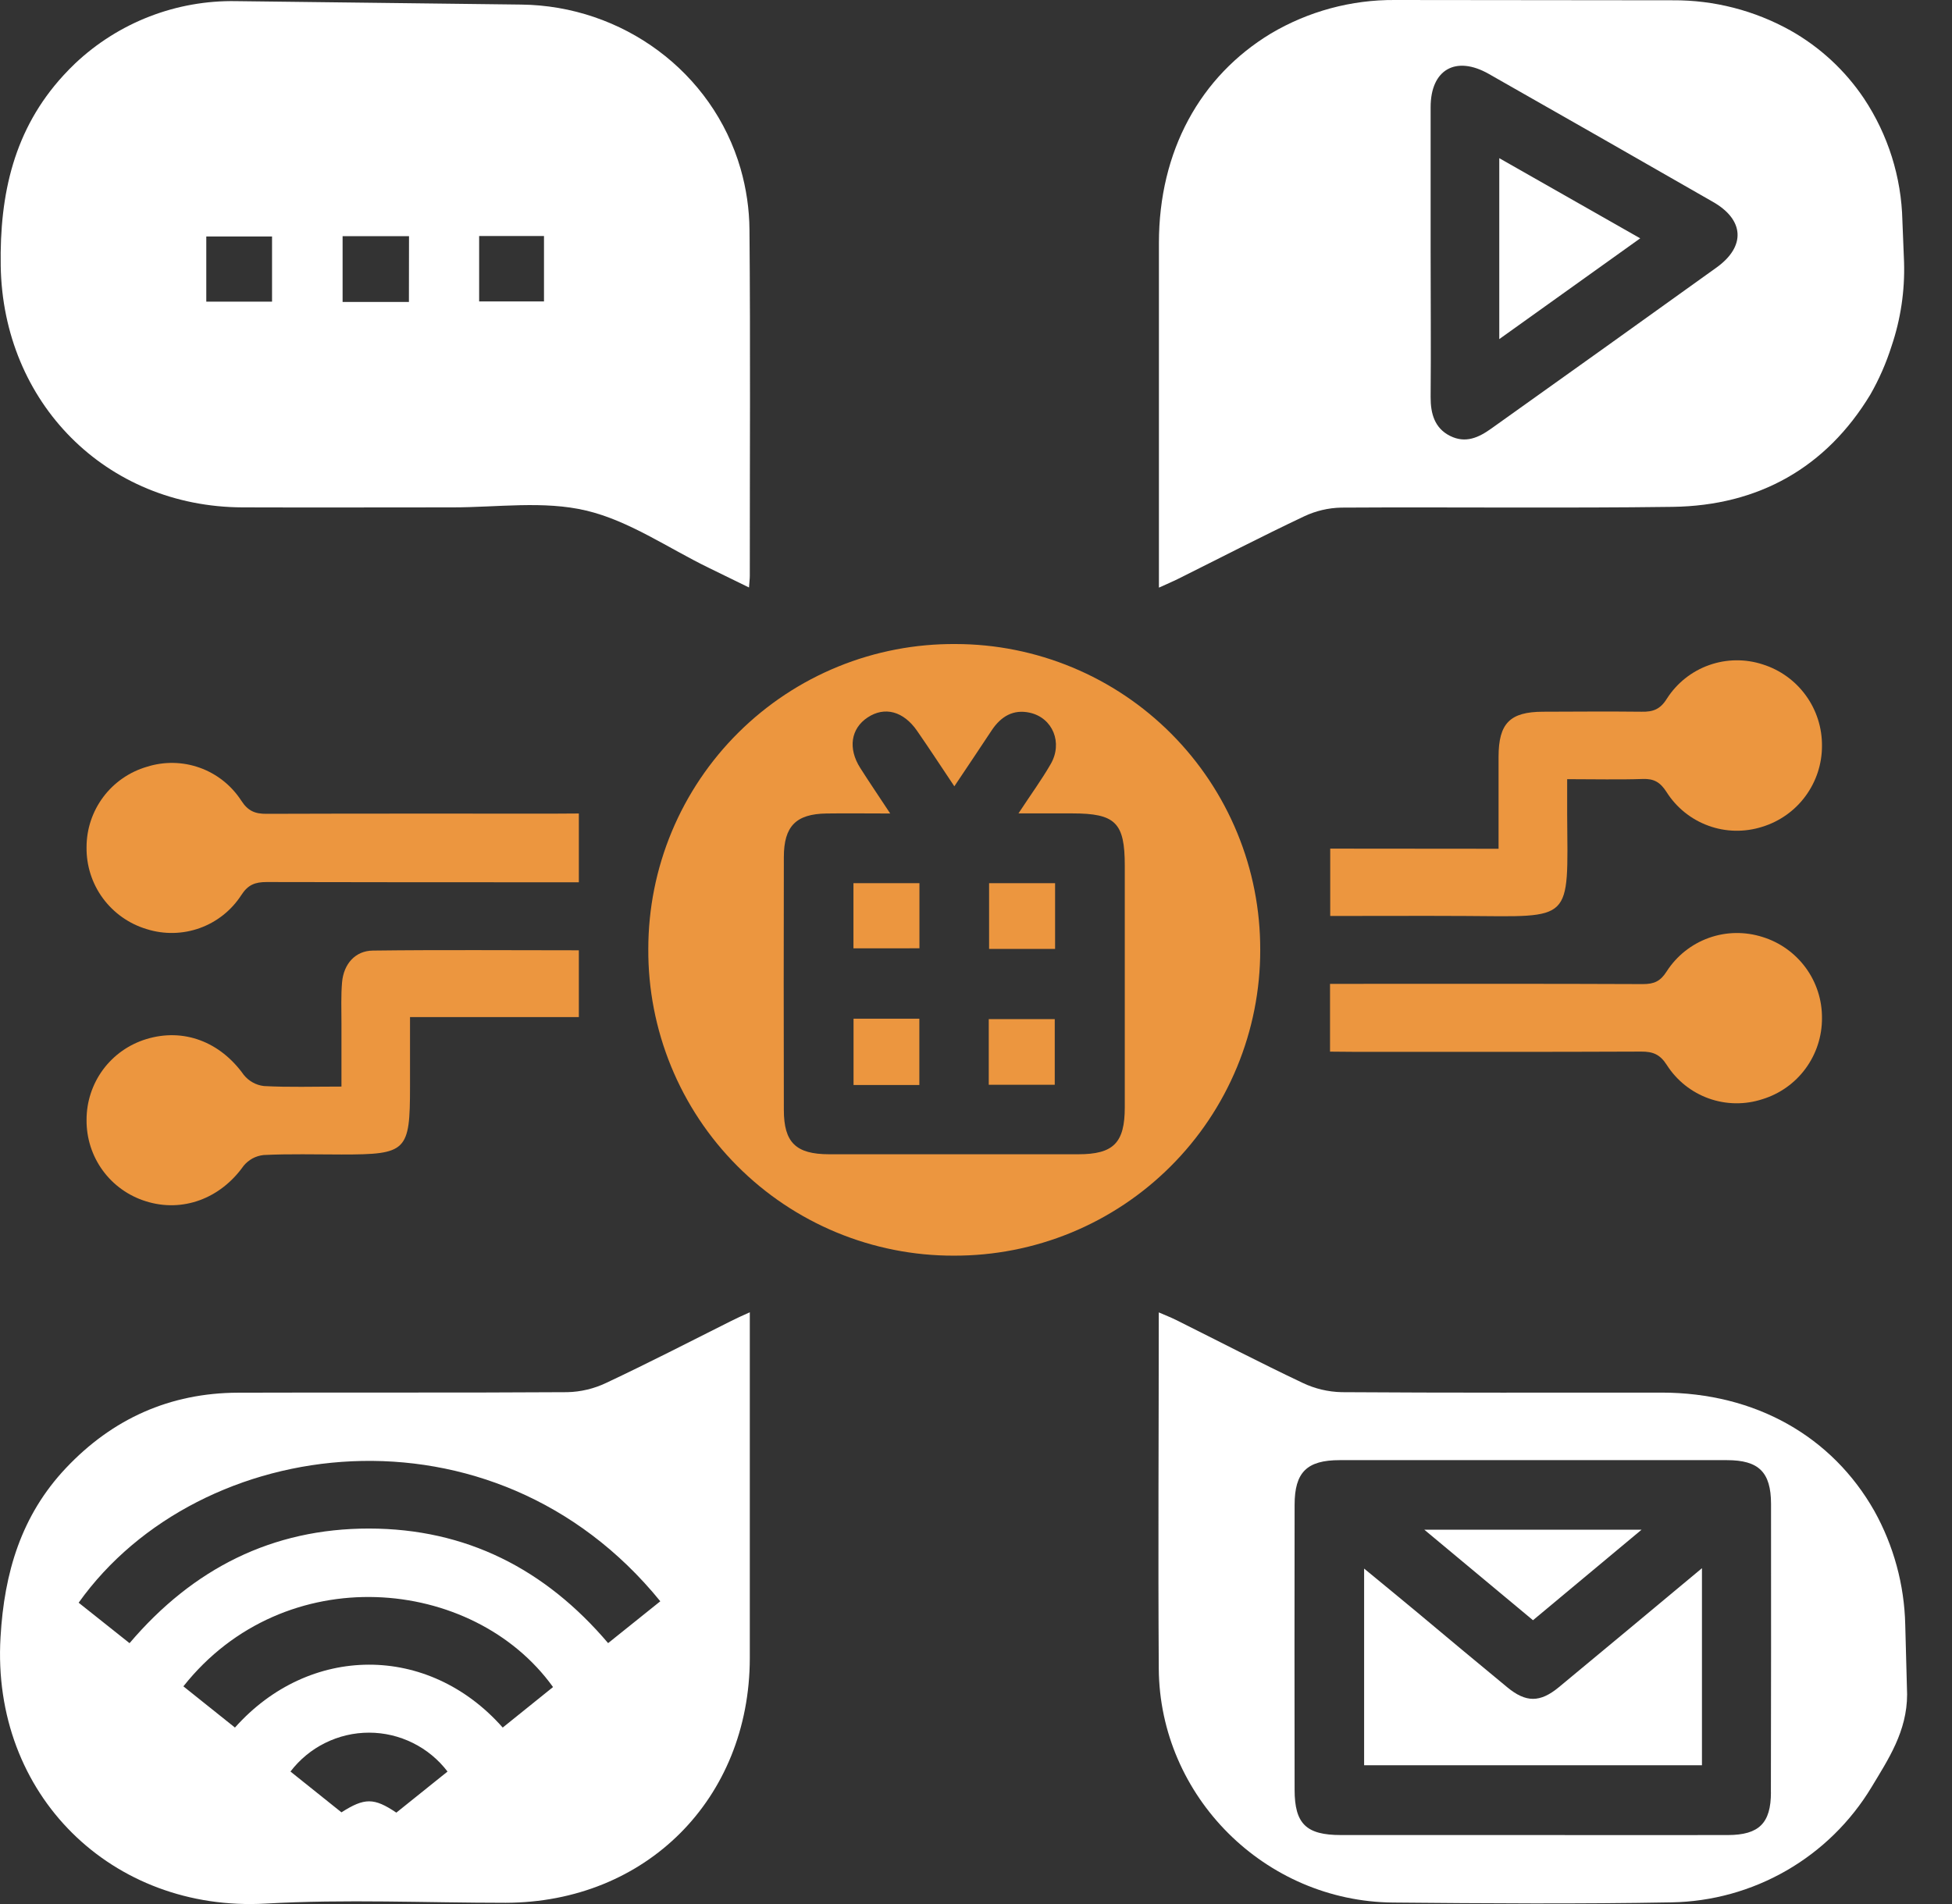 <svg width="41" height="40" viewBox="0 0 41 40" fill="none" xmlns="http://www.w3.org/2000/svg">
<rect x="0" y="0" width="41" height="40" fill="#333333" stroke="none"/>
<path d="M15.742 4.828C15.739 4.393 15.675 3.961 15.555 3.543C14.966 1.506 13.069 0.119 10.946 0.096L4.963 0.024C3.706 0 2.49 0.471 1.576 1.335C1.493 1.414 1.413 1.496 1.335 1.581C0.292 2.716 -0.009 4.078 0.015 5.583C0.06 8.457 2.223 10.65 5.096 10.659C6.567 10.664 8.039 10.659 9.51 10.659C10.45 10.659 11.422 10.515 12.311 10.726C13.212 10.939 14.027 11.51 14.881 11.926L15.732 12.342C15.74 12.223 15.749 12.16 15.749 12.096C15.748 9.672 15.763 7.25 15.742 4.828ZM5.714 6.337H4.333V4.968H5.714V6.337ZM8.589 6.343H7.196V4.961H8.591L8.589 6.343ZM11.426 6.333H10.064V4.958H11.426V6.333Z" fill="white"/>
<path d="M39.958 4.634C39.937 3.72 39.657 2.831 39.151 2.069C38.755 1.479 38.227 0.99 37.608 0.641C36.852 0.219 36 -0 35.135 0.006L29.301 0C28.384 -0.007 27.481 0.237 26.692 0.705C25.209 1.603 24.342 3.171 24.342 5.106C24.342 7.375 24.342 9.642 24.342 11.909V12.345C24.503 12.272 24.62 12.223 24.733 12.167C25.619 11.726 26.497 11.271 27.391 10.848C27.636 10.732 27.903 10.669 28.175 10.664C30.494 10.65 32.814 10.679 35.133 10.648C36.935 10.624 38.358 9.824 39.286 8.287C39.469 7.967 39.617 7.628 39.729 7.276C39.922 6.708 40.011 6.109 39.993 5.509L39.958 4.634ZM36.053 5.621C34.48 6.751 32.903 7.878 31.325 9.002C31.057 9.194 30.783 9.32 30.458 9.158C30.133 8.996 30.047 8.688 30.049 8.34C30.058 7.322 30.049 6.311 30.049 5.296C30.049 4.28 30.049 3.267 30.049 2.251C30.049 1.461 30.578 1.159 31.271 1.553C32.841 2.445 34.41 3.341 35.977 4.24C36.64 4.617 36.671 5.178 36.053 5.621Z" fill="white"/>
<path d="M40.018 34.133C39.999 33.295 39.776 32.474 39.368 31.741C38.484 30.182 36.879 29.257 34.898 29.256C32.658 29.256 30.417 29.262 28.177 29.247C27.894 29.24 27.616 29.174 27.361 29.052C26.468 28.629 25.591 28.173 24.706 27.732C24.6 27.679 24.489 27.636 24.339 27.571C24.339 30.113 24.323 32.585 24.339 35.06C24.36 37.743 26.568 39.944 29.257 39.969C31.208 39.987 33.159 40.001 35.109 39.965C35.957 39.951 36.786 39.721 37.521 39.298C38.255 38.876 38.87 38.273 39.308 37.548C39.662 36.959 40.057 36.372 40.057 35.595L40.018 34.133ZM37.197 37.652C37.197 38.301 36.947 38.549 36.295 38.551C34.94 38.555 33.585 38.551 32.229 38.551C30.874 38.551 29.519 38.551 28.164 38.551C27.436 38.551 27.192 38.316 27.192 37.596C27.189 35.603 27.189 33.609 27.192 31.615C27.192 30.929 27.45 30.675 28.14 30.675C30.85 30.675 33.561 30.675 36.271 30.675C36.941 30.675 37.197 30.926 37.199 31.592C37.201 33.612 37.2 35.632 37.196 37.652H37.197Z" fill="white"/>
<path d="M15.749 27.569V27.996C15.749 30.276 15.749 32.555 15.749 34.835C15.744 37.79 13.569 39.969 10.62 39.974C8.94 39.974 7.251 39.896 5.58 39.991C2.361 40.172 -0.185 37.713 0.011 34.394C0.089 33.036 0.447 31.835 1.385 30.841C2.362 29.806 3.568 29.263 4.998 29.258C7.303 29.25 9.609 29.262 11.915 29.247C12.198 29.241 12.477 29.174 12.733 29.052C13.615 28.637 14.481 28.191 15.354 27.753C15.467 27.696 15.583 27.642 15.749 27.569ZM13.869 33.64C10.359 29.318 4.189 30.108 1.652 33.67L2.721 34.52C4.053 32.953 5.719 32.11 7.753 32.112C9.787 32.114 11.449 32.96 12.773 34.519L13.869 33.64ZM11.616 35.442C9.937 33.105 5.975 32.745 3.852 35.427L4.935 36.293C6.492 34.544 8.992 34.519 10.559 36.293L11.616 35.442ZM8.326 38.079L9.4 37.217C9.206 36.963 8.957 36.757 8.671 36.616C8.385 36.474 8.07 36.4 7.751 36.4C7.431 36.4 7.116 36.474 6.83 36.616C6.544 36.757 6.295 36.963 6.101 37.217L7.172 38.074C7.657 37.765 7.856 37.764 8.326 38.081V38.079Z" fill="white"/>
<path d="M13.617 19.936C13.617 19.091 13.784 18.253 14.109 17.473C14.434 16.693 14.911 15.984 15.511 15.389C16.111 14.793 16.823 14.322 17.606 14.003C18.389 13.684 19.227 13.524 20.072 13.53C20.915 13.531 21.748 13.698 22.526 14.022C23.303 14.345 24.009 14.819 24.603 15.416C25.197 16.013 25.668 16.721 25.988 17.5C26.309 18.278 26.472 19.113 26.47 19.955C26.471 20.8 26.305 21.637 25.982 22.418C25.659 23.199 25.185 23.908 24.586 24.505C23.988 25.102 23.278 25.575 22.496 25.897C21.715 26.218 20.878 26.382 20.032 26.379C19.187 26.381 18.35 26.214 17.57 25.891C16.789 25.567 16.08 25.092 15.484 24.493C14.887 23.894 14.415 23.183 14.095 22.401C13.775 21.619 13.612 20.781 13.617 19.936ZM18.7 17.09C18.188 17.09 17.773 17.084 17.358 17.09C16.718 17.1 16.465 17.358 16.464 18.004C16.46 19.775 16.46 21.545 16.464 23.315C16.464 24.003 16.717 24.248 17.415 24.249C19.16 24.249 20.904 24.249 22.648 24.249C23.388 24.249 23.625 24.01 23.625 23.262C23.625 21.57 23.625 19.877 23.625 18.185C23.625 17.282 23.43 17.088 22.521 17.088H21.392C21.657 16.684 21.878 16.383 22.067 16.055C22.329 15.607 22.113 15.081 21.631 14.973C21.283 14.895 21.026 15.052 20.835 15.335C20.581 15.719 20.326 16.1 20.045 16.519C19.755 16.086 19.514 15.716 19.262 15.353C18.977 14.941 18.582 14.836 18.226 15.071C17.869 15.305 17.808 15.725 18.069 16.134C18.256 16.429 18.452 16.716 18.698 17.09H18.7Z" fill="#EC963F"/>
<path d="M12.158 19.964V21.367H8.612V22.826C8.612 24.188 8.545 24.254 7.177 24.254C6.628 24.254 6.08 24.238 5.537 24.265C5.455 24.274 5.375 24.298 5.303 24.337C5.231 24.377 5.167 24.43 5.115 24.494C4.63 25.18 3.833 25.48 3.062 25.236C2.699 25.123 2.381 24.896 2.157 24.588C1.933 24.281 1.815 23.909 1.818 23.529C1.817 23.148 1.938 22.778 2.163 22.472C2.389 22.166 2.708 21.941 3.072 21.83C3.856 21.59 4.624 21.885 5.12 22.581C5.225 22.712 5.377 22.797 5.544 22.816C6.061 22.844 6.581 22.827 7.172 22.827C7.172 22.362 7.172 21.927 7.172 21.495C7.172 21.209 7.16 20.921 7.185 20.633C7.22 20.248 7.464 19.974 7.831 19.97C9.26 19.952 10.69 19.964 12.158 19.964Z" fill="#EC963F"/>
<path d="M31.476 17.831C31.476 17.145 31.476 16.522 31.476 15.899C31.476 15.193 31.718 14.954 32.41 14.952C33.102 14.95 33.79 14.944 34.48 14.952C34.721 14.957 34.872 14.902 35.011 14.678C35.22 14.351 35.531 14.103 35.897 13.973C36.262 13.843 36.66 13.838 37.028 13.959C37.391 14.074 37.707 14.302 37.93 14.61C38.154 14.918 38.272 15.289 38.269 15.669C38.27 16.049 38.148 16.419 37.922 16.726C37.697 17.032 37.379 17.257 37.016 17.369C36.646 17.487 36.248 17.48 35.884 17.347C35.52 17.215 35.21 16.965 35.003 16.637C34.873 16.436 34.743 16.356 34.505 16.365C34.001 16.382 33.495 16.369 32.917 16.369C32.917 16.637 32.917 16.877 32.917 17.118C32.932 19.394 33.05 19.256 30.773 19.243C29.838 19.238 28.903 19.243 27.94 19.243V17.828L31.476 17.831Z" fill="#EC963F"/>
<path d="M12.158 17.09V18.535H11.693C9.663 18.535 7.633 18.535 5.602 18.53C5.361 18.53 5.21 18.584 5.068 18.805C4.861 19.125 4.555 19.368 4.197 19.497C3.839 19.626 3.448 19.634 3.084 19.52C2.714 19.41 2.39 19.182 2.161 18.871C1.932 18.56 1.812 18.182 1.818 17.796C1.818 17.416 1.942 17.046 2.17 16.742C2.398 16.438 2.719 16.216 3.084 16.109C3.446 15.994 3.837 16 4.196 16.129C4.554 16.257 4.86 16.5 5.067 16.819C5.209 17.039 5.358 17.099 5.601 17.097C7.618 17.09 9.636 17.093 11.653 17.093L12.158 17.09Z" fill="#EC963F"/>
<path d="M27.936 22.093V20.669H28.377C30.421 20.669 32.465 20.665 34.508 20.674C34.743 20.674 34.875 20.615 35.006 20.409C35.215 20.083 35.526 19.835 35.891 19.704C36.255 19.573 36.653 19.567 37.022 19.685C37.385 19.797 37.702 20.024 37.927 20.33C38.152 20.637 38.272 21.008 38.269 21.388C38.271 21.768 38.151 22.139 37.926 22.446C37.702 22.753 37.384 22.979 37.021 23.091C36.653 23.212 36.255 23.207 35.89 23.076C35.525 22.945 35.215 22.697 35.007 22.369C34.865 22.148 34.715 22.091 34.472 22.092C32.455 22.101 30.436 22.097 28.419 22.097L27.936 22.093Z" fill="#EC963F"/>
<path d="M31.491 7.124V3.323L34.451 5.007L31.491 7.124Z" fill="white"/>
<path d="M35.748 32.945V37.085H28.652V32.953C29.052 33.282 29.409 33.575 29.765 33.871C30.392 34.396 31.024 34.924 31.658 35.446C32.05 35.77 32.346 35.772 32.741 35.446C33.725 34.633 34.704 33.814 35.748 32.945Z" fill="white"/>
<path d="M34.48 32.136L32.199 34.038L29.916 32.136H34.48Z" fill="white"/>
<path d="M17.928 21.401H19.31V22.794H17.928V21.401Z" fill="#EC963F"/>
<path d="M20.768 22.789V21.41H22.154V22.789H20.768Z" fill="#EC963F"/>
<path d="M17.926 19.923V18.554H19.312V19.922L17.926 19.923Z" fill="#EC963F"/>
<path d="M20.775 18.554H22.161V19.935H20.775V18.554Z" fill="#EC963F"/>
</svg>
